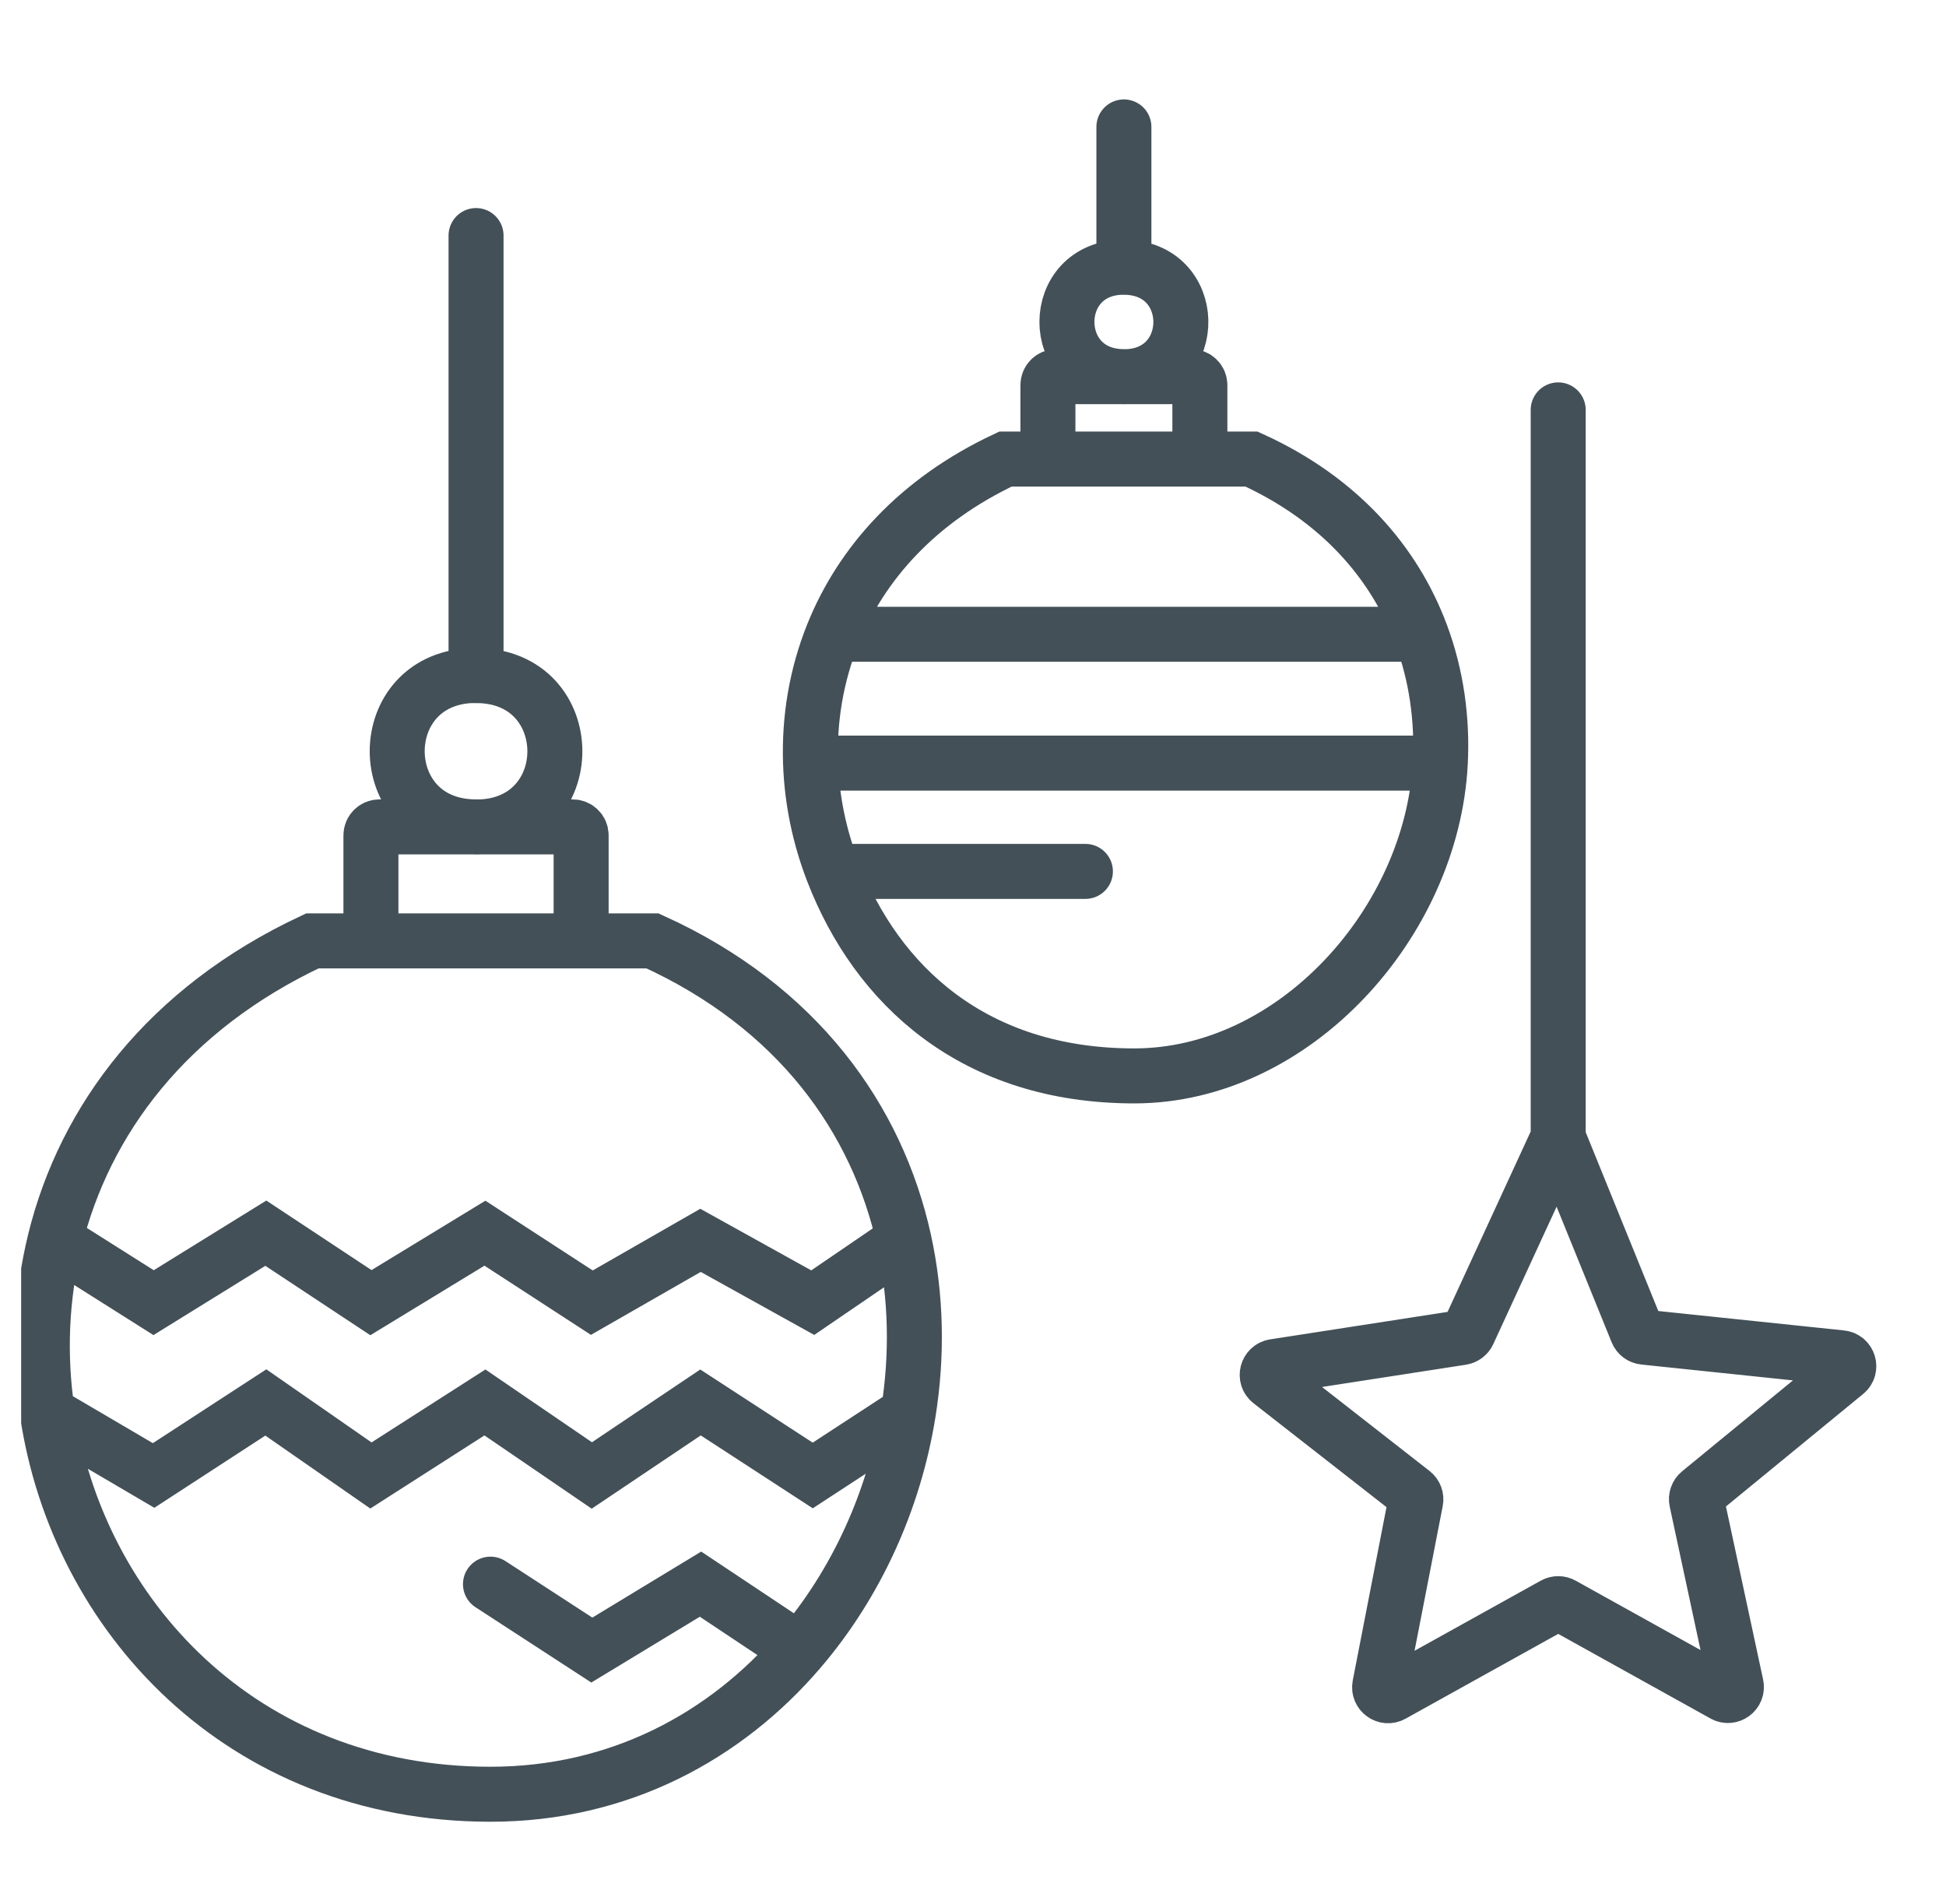 <svg width="46" height="45" viewBox="0 0 46 45" fill="none" xmlns="http://www.w3.org/2000/svg">
<g clip-path="url(#clip0_1_3868)">
<path d="M8.768 22.241H7.383C3.948 23.85 2 26.481 1.3 29.319M8.768 22.241V19.745C8.768 19.635 8.858 19.546 8.968 19.546H11.253M8.768 22.241H13.737M13.737 22.241H15.426C18.856 23.8 20.736 26.447 21.369 29.319M13.737 22.241V19.745C13.737 19.635 13.648 19.546 13.537 19.546H11.253M11.253 19.546C8.768 19.546 8.768 15.966 11.253 15.966M11.253 19.549C13.737 19.549 13.737 15.969 11.253 15.969V5.568M1.3 29.319L3.631 30.792L6.284 29.15L8.768 30.792L11.463 29.15L13.99 30.792L16.559 29.319L19.212 30.792L21.369 29.319M1.3 29.319C0.969 30.662 0.917 32.053 1.12 33.403M21.369 29.319C21.664 30.66 21.687 32.051 21.469 33.403M1.12 33.403C1.832 38.154 5.693 42.412 11.594 42.412C14.633 42.412 17.149 41.047 18.899 39.004M1.12 33.403L3.631 34.877L6.284 33.151L8.768 34.877L11.463 33.151L13.99 34.877L16.559 33.151L19.212 34.877L21.469 33.403M21.469 33.403C21.137 35.464 20.244 37.434 18.899 39.004M18.899 39.004L16.559 37.446L13.99 39.004L11.594 37.446M36.833 26.889L34.707 31.502C34.679 31.562 34.622 31.605 34.556 31.616L30.123 32.302C29.95 32.329 29.893 32.55 30.031 32.657L33.392 35.283C33.452 35.33 33.48 35.405 33.465 35.479L32.615 39.845C32.583 40.012 32.76 40.141 32.909 40.058L36.736 37.932C36.797 37.898 36.87 37.898 36.931 37.932L40.748 40.053C40.898 40.136 41.077 40.004 41.041 39.836L40.105 35.478C40.089 35.405 40.116 35.329 40.174 35.281L43.629 32.448C43.767 32.336 43.7 32.113 43.523 32.095L38.864 31.608C38.79 31.601 38.727 31.553 38.699 31.485L36.833 26.889ZM36.833 26.889V9.689M24.771 10.851H23.769C21.685 11.828 20.358 13.325 19.687 14.993M24.771 10.851V9.103C24.771 8.993 24.86 8.903 24.971 8.903H26.567M24.771 10.851H28.363M28.363 10.851H29.583C31.669 11.8 32.962 13.304 33.592 14.993M28.363 10.851V9.103C28.363 8.993 28.273 8.903 28.163 8.903H26.66M26.567 8.903H26.66M26.567 8.903C24.771 8.903 24.771 6.316 26.567 6.316M26.66 8.903C26.63 8.905 26.599 8.905 26.567 8.905M26.66 8.903C28.362 8.815 28.331 6.318 26.567 6.318V6.316M26.567 6.316V3M19.687 14.993H33.592M19.687 14.993C19.293 15.972 19.124 17.011 19.16 18.038M33.592 14.993C33.957 15.97 34.099 17.009 34.046 18.038M19.16 18.038H34.046M19.16 18.038C19.191 18.914 19.371 19.782 19.687 20.598M34.046 18.038C33.851 21.8 30.603 25.432 26.813 25.432C23.023 25.432 20.73 23.297 19.687 20.598M19.687 20.598H25.657" stroke="#435058" stroke-width="1.3" stroke-linecap="round"/>
</g>
<defs>
<clipPath id="clip0_1_3868">
<rect width="45" height="45" fill="white" transform="translate(0.5)"/>
</clipPath>
</defs>
</svg>
